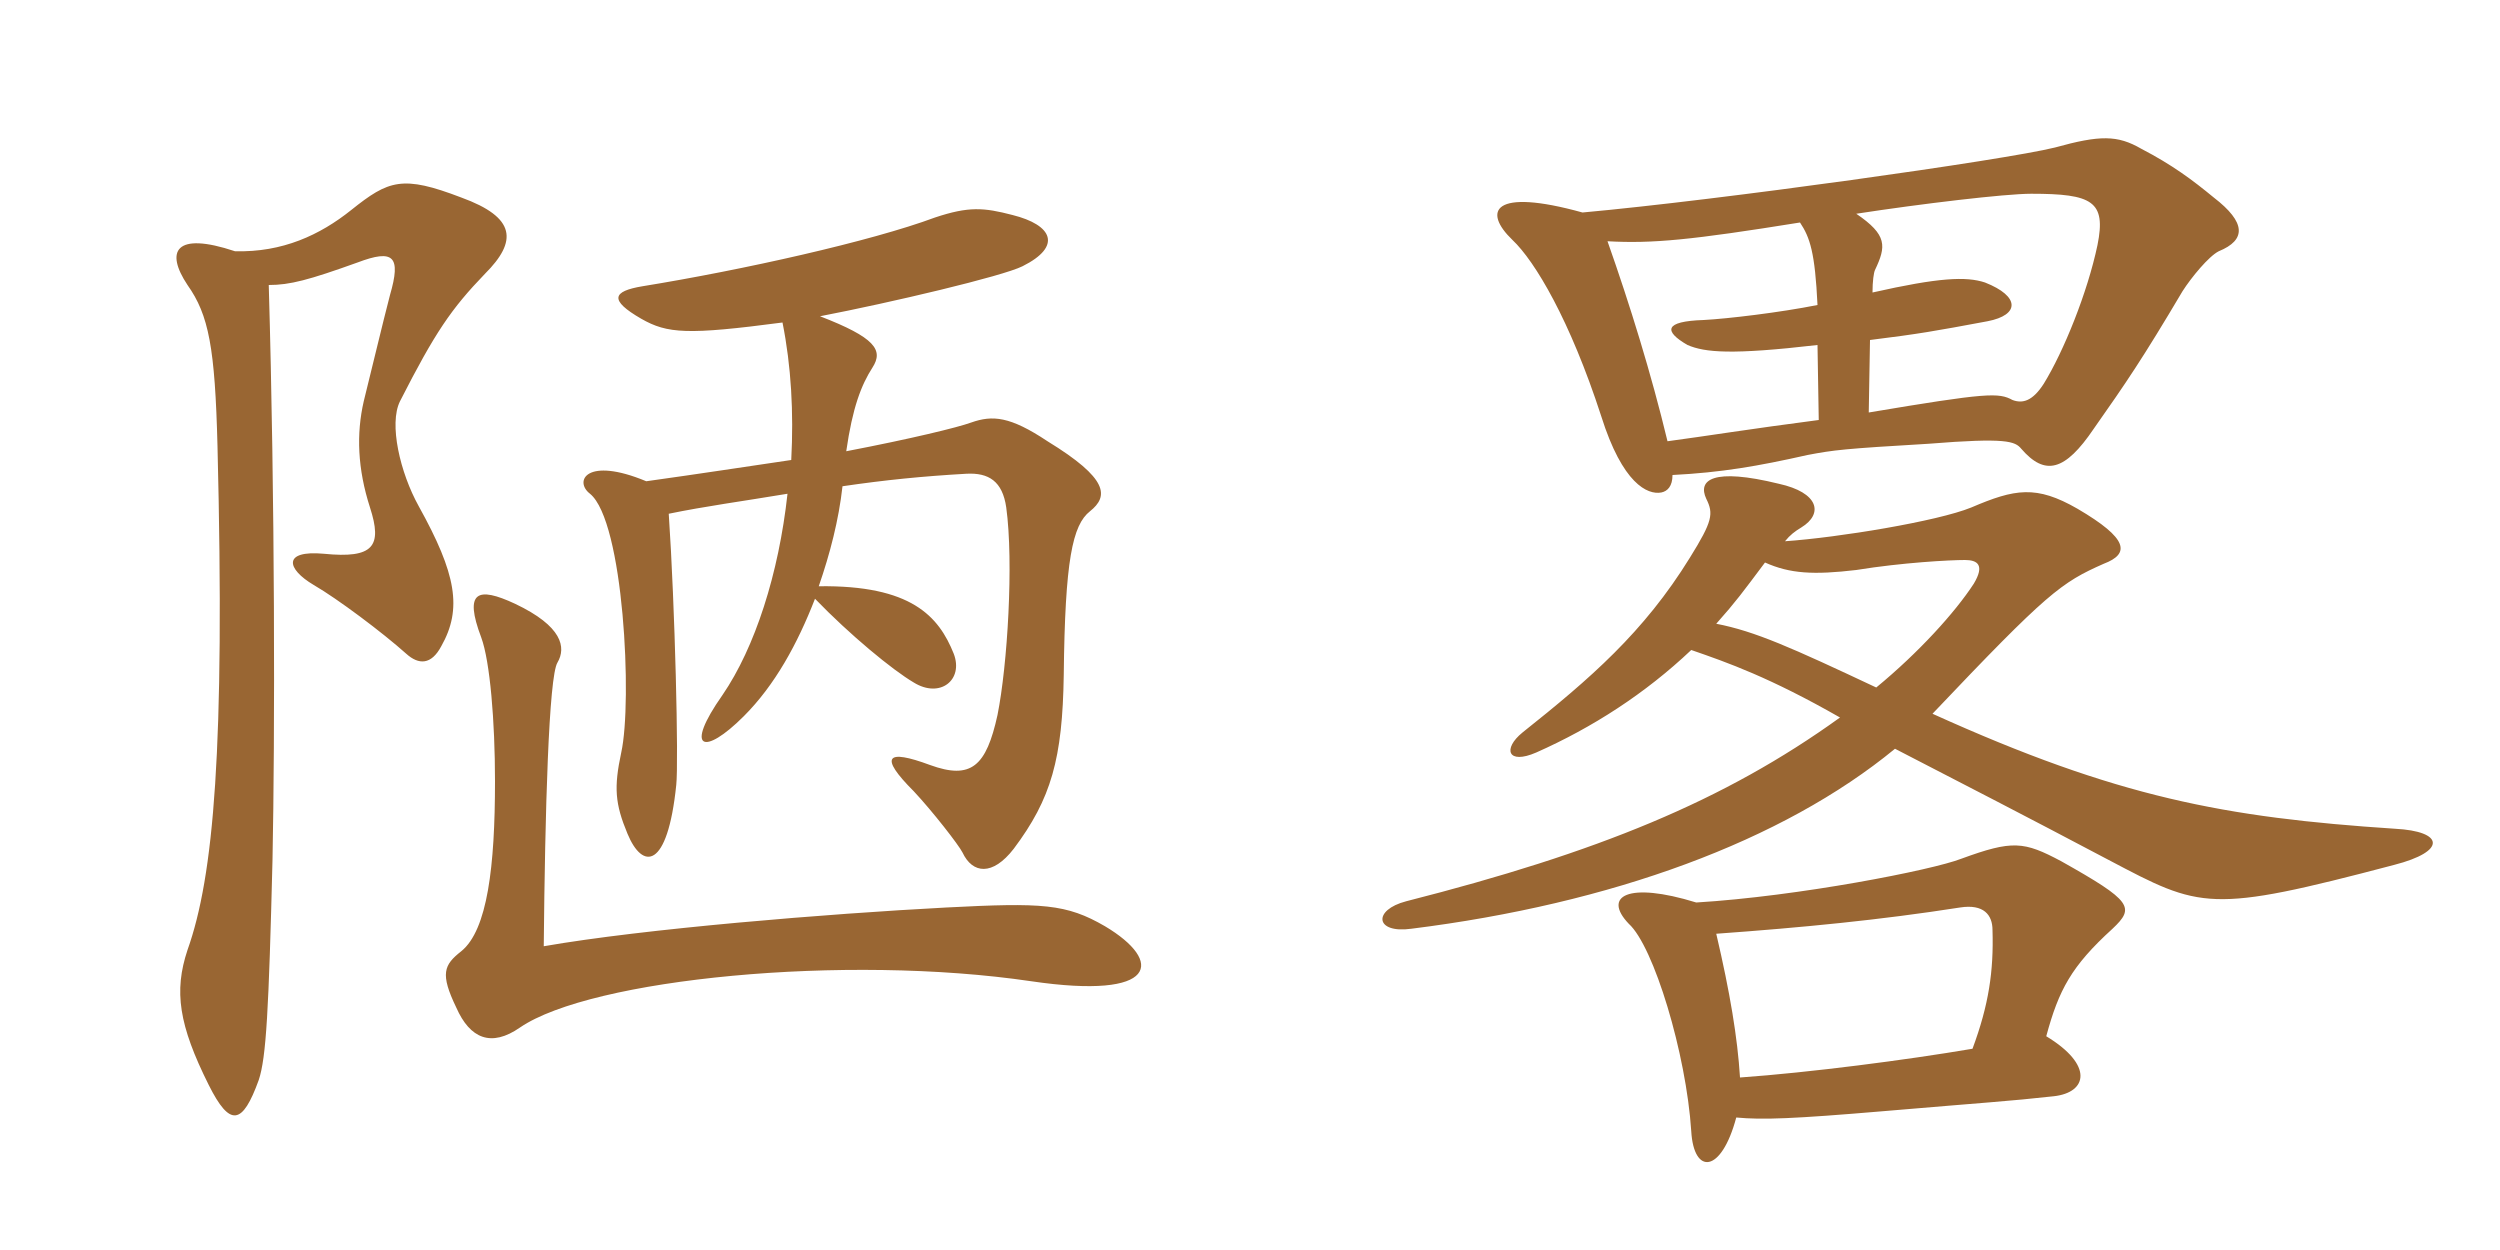 <svg xmlns="http://www.w3.org/2000/svg" xmlns:xlink="http://www.w3.org/1999/xlink" width="300" height="150"><path fill="#996633" padding="10" d="M130.80 61.35C133.05 59.55 133.05 57.45 125.70 52.95C121.20 49.95 119.10 49.80 116.55 50.70C114.90 51.30 109.35 52.65 101.55 54.15C102.30 48.90 103.35 46.20 104.70 44.10C106.05 42 105 40.50 98.40 37.95C106.95 36.30 120.30 33.15 122.70 31.95C127.50 29.55 126.30 27 121.50 25.80C118.05 24.90 116.25 24.75 112.20 26.10C104.55 28.95 89.10 32.40 77.10 34.35C73.50 34.95 73.05 36 76.95 38.25C80.10 40.05 82.50 40.20 93.90 38.70C94.95 43.95 95.25 49.50 94.95 55.20C89.85 55.95 84 56.85 77.55 57.75C70.35 54.75 68.85 57.75 70.80 59.25C74.85 62.55 75.90 84.15 74.55 90.30C73.65 94.50 73.80 96.45 75.30 100.05C77.10 104.40 80.10 104.40 81.15 94.20C81.45 91.50 81 72.75 80.25 61.65C84.60 60.75 89.10 60.15 94.50 59.25C93.45 68.85 90.60 77.70 86.70 83.40C82.05 90 84.45 90.75 89.25 85.95C93 82.20 95.70 77.25 97.80 71.85C102 76.20 107.10 80.40 109.65 81.90C112.80 83.85 115.65 81.60 114.45 78.45C112.65 73.95 109.35 70.20 98.25 70.35C99.60 66.45 100.65 62.40 101.10 58.35C106.20 57.60 110.70 57.15 115.95 56.85C118.65 56.70 120.30 57.75 120.75 60.90C121.65 67.50 120.90 79.80 119.70 85.80C118.35 91.95 116.55 93.60 111.60 91.80C106.35 89.85 105.45 90.75 109.65 94.95C111.90 97.35 115.05 101.40 115.50 102.30C116.70 104.85 119.10 105.15 121.65 101.85C126.15 95.85 127.50 91.05 127.65 81C127.80 67.20 128.70 63 130.80 61.35ZM58.20 32.85C62.10 28.95 61.95 26.10 55.35 23.70C48.30 21 46.65 21.60 42.15 25.20C38.40 28.20 33.90 30.30 28.20 30.15C21 27.75 19.80 30.15 22.50 34.20C25.05 37.80 25.80 41.70 26.10 53.55C27 89.85 25.65 105.15 22.50 114C20.85 118.95 21.45 123 25.05 130.20C27.60 135.30 29.10 135 31.05 129.60C31.95 126.90 32.25 121.20 32.70 103.20C33 88.20 33 60.15 32.25 34.20C34.80 34.20 37.05 33.60 42.90 31.50C47.25 29.85 48.15 30.75 46.80 35.40C45.90 38.85 44.55 44.55 43.65 48.15C42.75 52.05 42.90 56.25 44.40 60.90C45.90 65.55 44.85 67.05 38.85 66.45C33.90 66 34.35 68.25 37.65 70.20C40.50 71.85 45.90 75.90 48.75 78.45C50.25 79.80 51.75 79.80 52.95 77.55C55.50 73.05 54.75 68.85 50.25 60.75C48 56.70 46.65 50.85 48 48.15C52.20 39.90 54.15 37.05 58.20 32.85ZM132.60 111.15C127.95 108.45 125.10 108.30 113.55 108.90C99.30 109.65 77.25 111.45 65.25 113.55C65.40 97.50 65.85 81.15 66.90 79.50C67.95 77.70 67.50 75.15 61.80 72.45C57.30 70.35 55.65 70.95 57.75 76.50C58.80 79.35 59.40 86.55 59.40 93.75C59.40 103.95 58.50 111.60 55.35 114.15C53.25 115.80 52.80 116.85 54.75 120.90C56.40 124.65 58.95 125.70 62.40 123.30C70.95 117.45 101.40 114.45 123.75 117.75C139.05 120 139.65 115.35 132.60 111.15ZM208.80 129.30C208.50 124.50 207.60 119.10 205.95 112.05C216.30 111.30 225.60 110.40 235.20 108.90C238.05 108.45 239.10 109.80 239.10 111.60C239.25 116.55 238.65 120.60 236.70 125.85C228.75 127.20 217.20 128.70 208.80 129.30ZM203.55 108.30C195.30 105.75 192.30 107.55 195.45 110.85C198.45 113.55 202.35 126.45 202.95 135.75C203.25 141 206.55 140.85 208.35 134.10C211.50 134.40 215.25 134.25 225.90 133.35C238.20 132.30 241.05 132.15 246.45 131.55C250.50 131.10 251.25 127.80 245.55 124.35C247.05 118.80 248.55 115.95 253.50 111.45C256.20 108.90 255.90 108.15 247.35 103.35C242.85 100.95 241.50 100.80 235.35 103.05C231.90 104.40 215.85 107.55 203.55 108.30ZM202.95 78C207.30 79.50 212.40 81.30 220.80 86.10C206.85 96.15 191.70 102.30 168.75 108.15C164.70 109.20 165 112.05 169.35 111.45C193.35 108.45 213.90 100.95 227.40 89.85C236.10 94.35 242.55 97.65 253.05 103.20C264.15 109.05 265.05 109.65 287.25 103.80C293.70 102.15 293.25 99.75 287.40 99.45C267 98.10 254.10 95.70 231.90 85.65C245.70 71.10 247.35 69.90 252.45 67.65C255.60 66.45 255.45 64.65 249.30 61.05C244.35 58.20 241.80 58.65 236.55 60.90C232.50 62.55 220.65 64.50 214.20 64.95C214.80 64.20 215.40 63.75 216.15 63.30C218.85 61.65 218.25 59.10 213.45 58.05C205.50 56.10 203.70 57.60 204.75 59.85C205.65 61.65 205.50 62.55 202.80 66.90C197.25 75.90 190.80 81.45 182.70 87.90C180.30 89.85 180.90 91.80 184.35 90.30C191.10 87.30 197.40 83.25 202.95 78ZM211.80 67.50C214.80 68.85 217.65 69 222.75 68.40C228.30 67.50 234 67.20 235.80 67.20C237.30 67.20 238.20 67.80 236.85 70.05C234.60 73.50 230.25 78.30 225.15 82.50C214.95 77.70 210.60 75.75 205.95 74.85C208.35 72.15 209.10 71.10 211.80 67.50ZM189.90 25.50C179.10 22.50 177.90 25.35 181.50 28.80C184.20 31.35 188.40 38.40 192.15 49.95C194.70 58.05 197.70 59.40 199.35 59.10C200.10 58.95 200.70 58.35 200.70 57C206.55 56.70 210.90 55.95 216.90 54.60C220.05 54 221.25 53.85 231.45 53.25C240.75 52.50 241.80 52.95 242.55 53.85C245.40 57.15 247.80 56.55 251.25 51.45C255.15 45.90 257.10 43.05 261.90 34.95C262.95 33.30 265.05 30.75 266.25 30.15C269.55 28.80 269.55 26.70 265.65 23.70C263.10 21.60 260.70 19.80 256.95 17.85C254.10 16.20 252 16.20 246.60 17.70C240.60 19.20 206.40 24 189.90 25.50ZM224.25 49.50L224.40 40.80C230.40 40.05 232.05 39.75 238.50 38.55C242.40 37.80 242.40 35.55 238.20 33.90C235.95 33.15 232.65 33.30 224.70 35.10C224.70 33.75 224.85 32.70 225 32.40C226.35 29.55 226.50 28.20 222.75 25.65C230.55 24.45 240.60 23.25 243.75 23.25C251.10 23.25 252.75 24.15 251.70 29.40C250.50 35.10 247.65 42.15 245.25 46.05C243.90 48.15 242.70 48.45 241.50 48C239.85 47.10 238.50 47.10 224.25 49.50ZM216 26.70C217.20 28.50 217.80 30.30 218.10 36.60C213.60 37.50 207.30 38.25 204.45 38.40C199.65 38.55 199.65 39.75 202.50 41.40C204.60 42.30 207.75 42.60 218.10 41.40L218.25 50.40C210.15 51.45 204.60 52.35 200.10 52.95C198.15 44.85 195.60 36.60 192.90 28.95C198.30 29.25 202.95 28.80 216 26.70Z"/></svg>